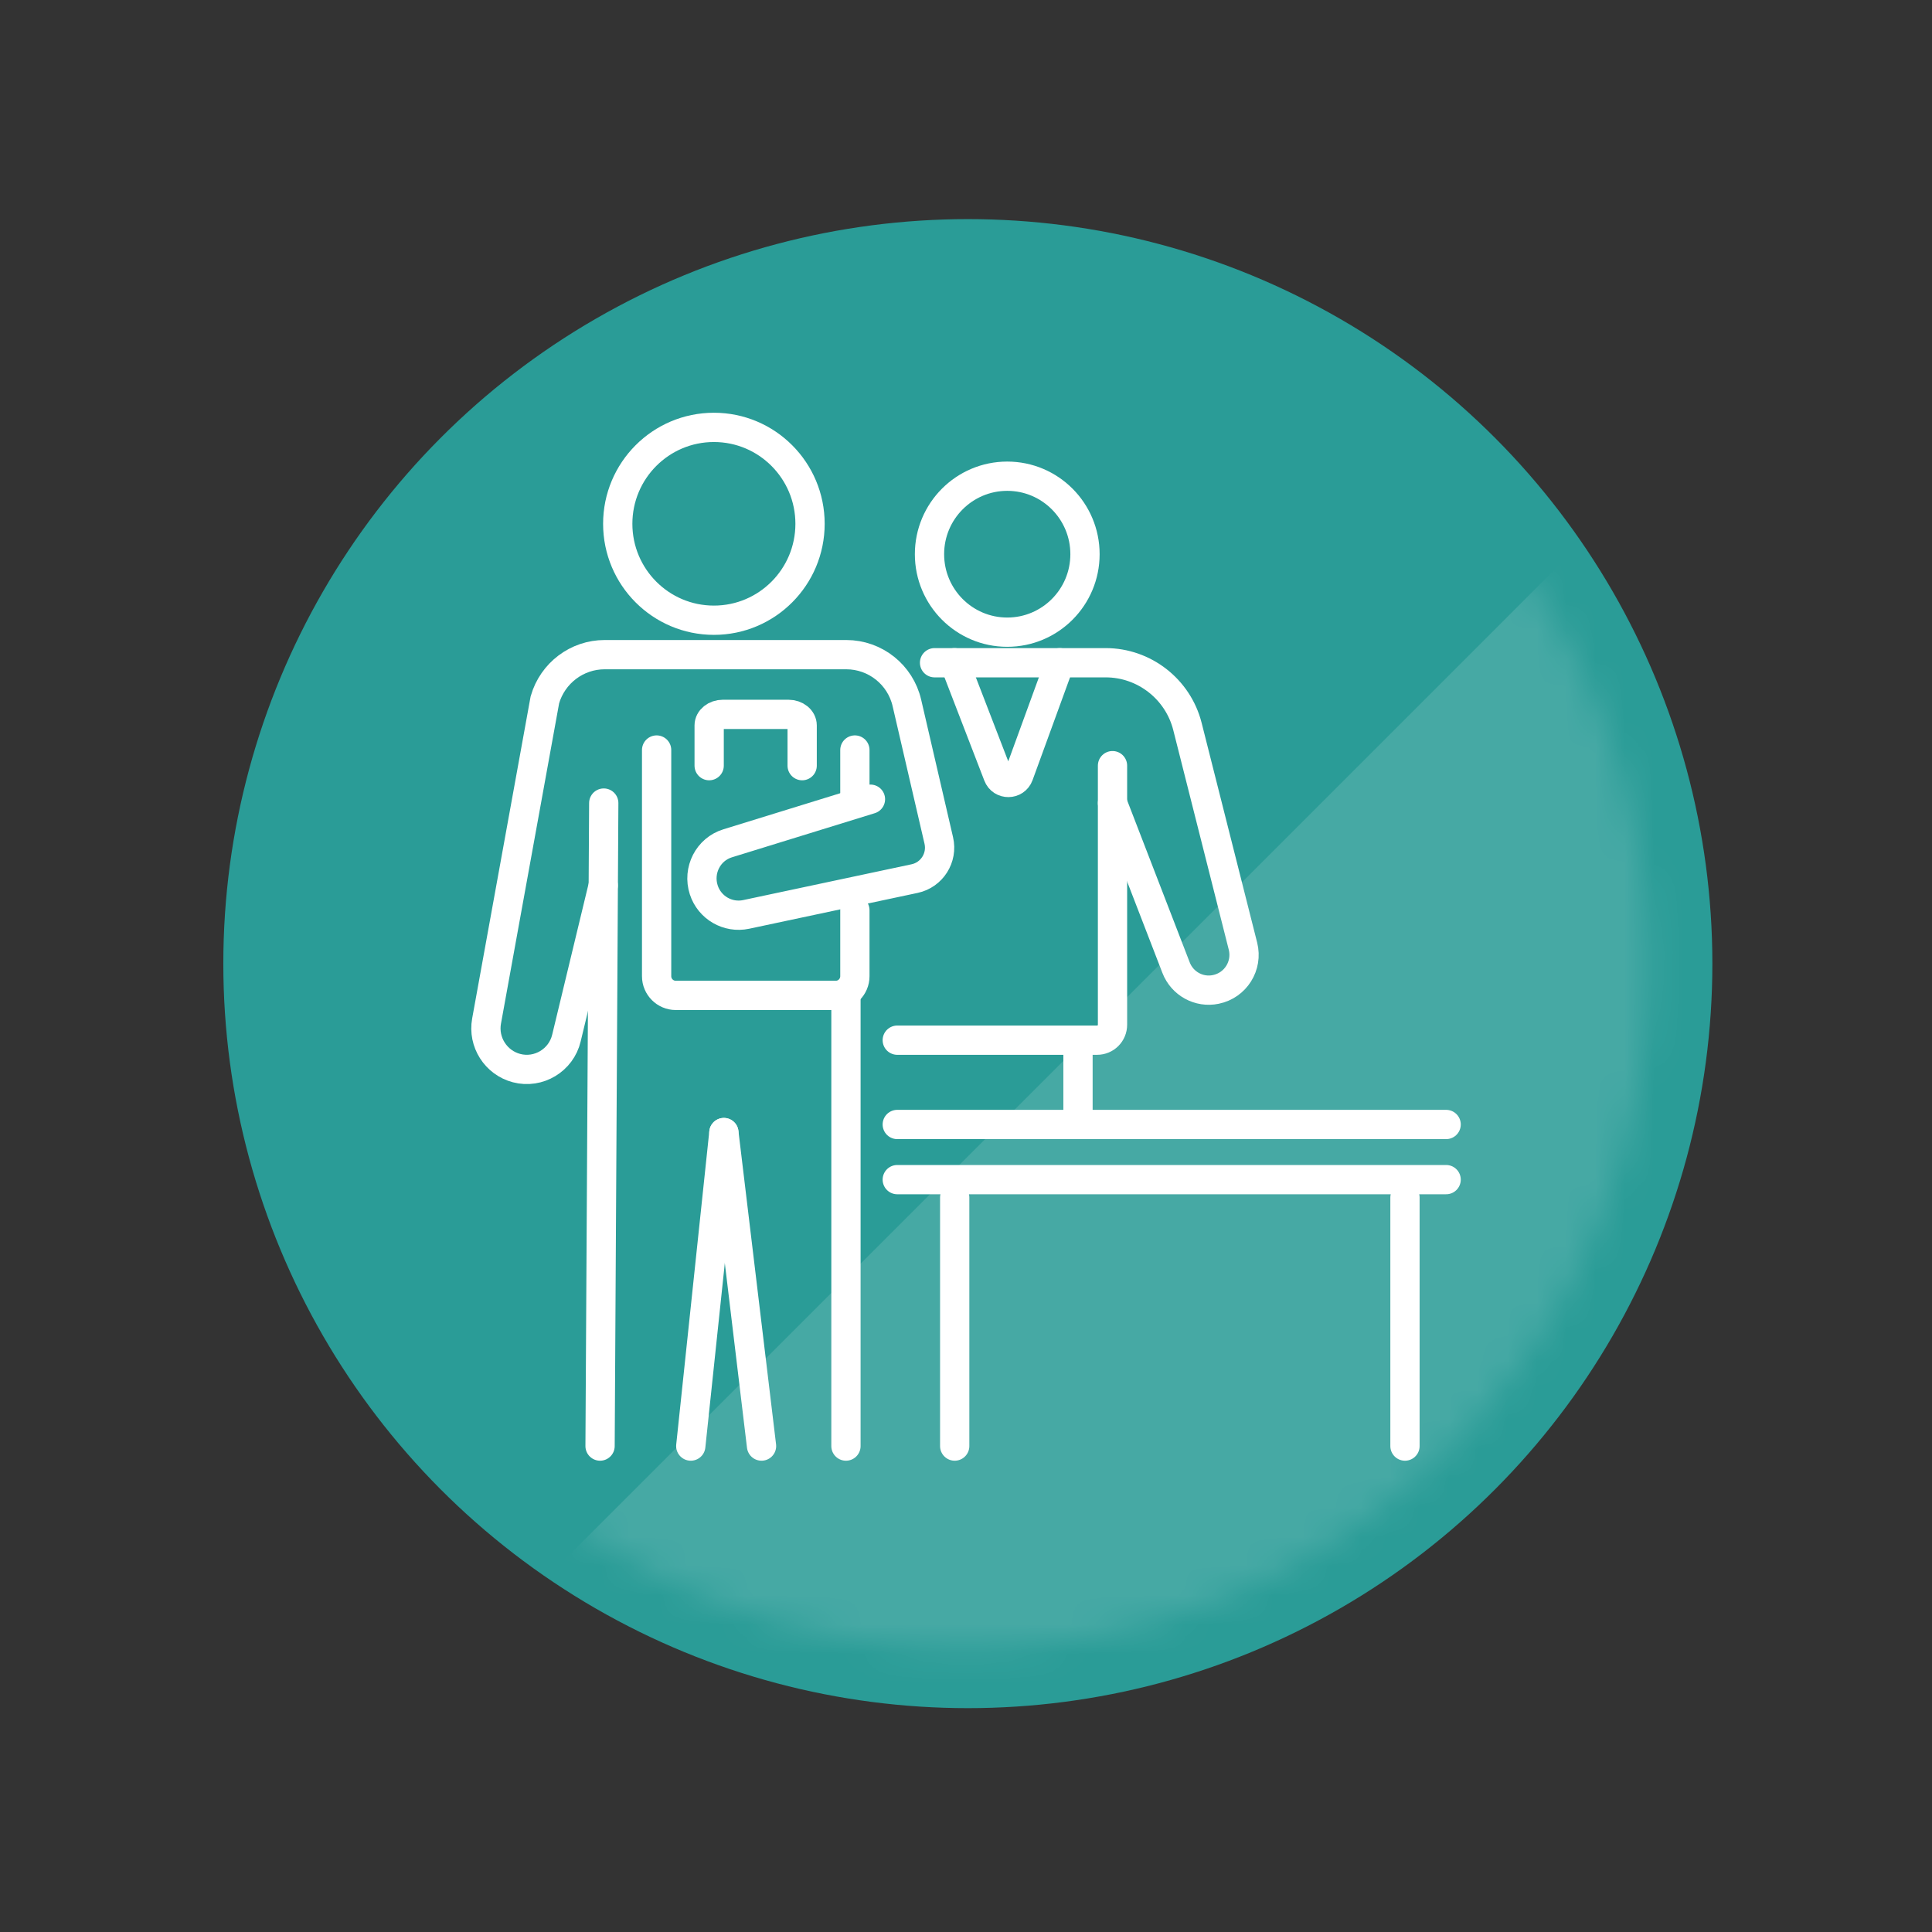 <svg width="66" height="66" viewBox="0 0 66 66" fill="none" xmlns="http://www.w3.org/2000/svg">
<rect x="0" y="0" width="66" height="66" fill="#333333" stroke="none"/>
<g clip-path="url(#clip0_1128_341)">
<circle cx="33.063" cy="32.919" r="25.434" fill="#2A9C97"/>
<mask id="mask0_1128_341" style="mask-type:alpha" maskUnits="userSpaceOnUse" x="9" y="9" width="48" height="48">
<circle cx="33" cy="33" r="23.334" transform="rotate(-45 33 33)" fill="#52AEA3"/>
</mask>
<g mask="url(#mask0_1128_341)">
<rect x="12.713" y="59.854" width="63.64" height="26.062" transform="rotate(-45 12.713 59.854)" fill="white" fill-opacity="0.13"/>
</g>
<path d="M24.388 21.188C26.202 21.188 27.672 19.713 27.672 17.894C27.672 16.075 26.202 14.6 24.388 14.6C22.574 14.6 21.103 16.075 21.103 17.894C21.103 19.713 22.574 21.188 24.388 21.188Z" stroke="white" stroke-miterlimit="10"/>
<path d="M34.409 21.596C35.876 21.596 37.065 20.403 37.065 18.932C37.065 17.461 35.876 16.268 34.409 16.268C32.942 16.268 31.753 17.461 31.753 18.932C31.753 20.403 32.942 21.596 34.409 21.596Z" stroke="white" stroke-miterlimit="10"/>
<path d="M29.736 27.302L24.86 28.808C24.19 29.012 23.826 29.732 24.041 30.398C24.238 31.01 24.866 31.37 25.489 31.238L31.244 30.014C31.836 29.888 32.207 29.3 32.07 28.712L30.981 24.014C30.759 23.048 29.898 22.364 28.911 22.364H20.655C19.709 22.364 18.878 22.994 18.614 23.906L16.622 34.88C16.491 35.6 16.939 36.302 17.645 36.488C18.399 36.686 19.171 36.218 19.35 35.462L20.607 30.248" stroke="white" stroke-miterlimit="10" stroke-linecap="round"/>
<path d="M29.204 25.622V27.434" stroke="white" stroke-miterlimit="10" stroke-linecap="round"/>
<path d="M29.204 31.094V33.35C29.204 33.71 28.911 34.004 28.552 34.004H23.084C22.725 34.004 22.431 33.71 22.431 33.35V25.622" stroke="white" stroke-miterlimit="10" stroke-linecap="round"/>
<path d="M24.226 26.156V24.782C24.226 24.572 24.436 24.404 24.693 24.404H26.936C27.194 24.404 27.403 24.572 27.403 24.782V26.156" stroke="white" stroke-miterlimit="10" stroke-linecap="round"/>
<path d="M23.598 49.4L24.729 38.69" stroke="white" stroke-miterlimit="10" stroke-linecap="round"/>
<path d="M20.625 27.434L20.499 49.4" stroke="white" stroke-miterlimit="10" stroke-linecap="round"/>
<path d="M28.899 49.4V34.004" stroke="white" stroke-miterlimit="10" stroke-linecap="round"/>
<path d="M24.729 38.69L26.015 49.4" stroke="white" stroke-miterlimit="10" stroke-linecap="round"/>
<path d="M31.926 22.64H37.771C39.087 22.64 40.242 23.54 40.565 24.818L42.462 32.324C42.629 32.99 42.21 33.662 41.534 33.8C40.96 33.92 40.386 33.602 40.176 33.056L38.005 27.434" stroke="white" stroke-miterlimit="10" stroke-linecap="round"/>
<path d="M38.005 26.156V35.006C38.005 35.3 37.771 35.534 37.478 35.534H30.652" stroke="white" stroke-miterlimit="10" stroke-linecap="round"/>
<path d="M36.204 22.64L34.804 26.48C34.684 26.81 34.218 26.816 34.092 26.486L32.608 22.64" stroke="white" stroke-miterlimit="10" stroke-linecap="round"/>
<path d="M36.826 35.612V38.414" stroke="white" stroke-miterlimit="10" stroke-linecap="round"/>
<path d="M30.652 38.414H49.402" stroke="white" stroke-miterlimit="10" stroke-linecap="round"/>
<path d="M30.652 40.298H49.402" stroke="white" stroke-miterlimit="10" stroke-linecap="round"/>
<path d="M32.614 40.91V49.4" stroke="white" stroke-miterlimit="10" stroke-linecap="round"/>
<path d="M47.996 40.91V49.4" stroke="white" stroke-miterlimit="10" stroke-linecap="round"/>
</g>
<defs>
<clipPath id="clip0_1128_341">
<rect width="66" height="66" fill="white"/>
</clipPath>
</defs>
</svg>
